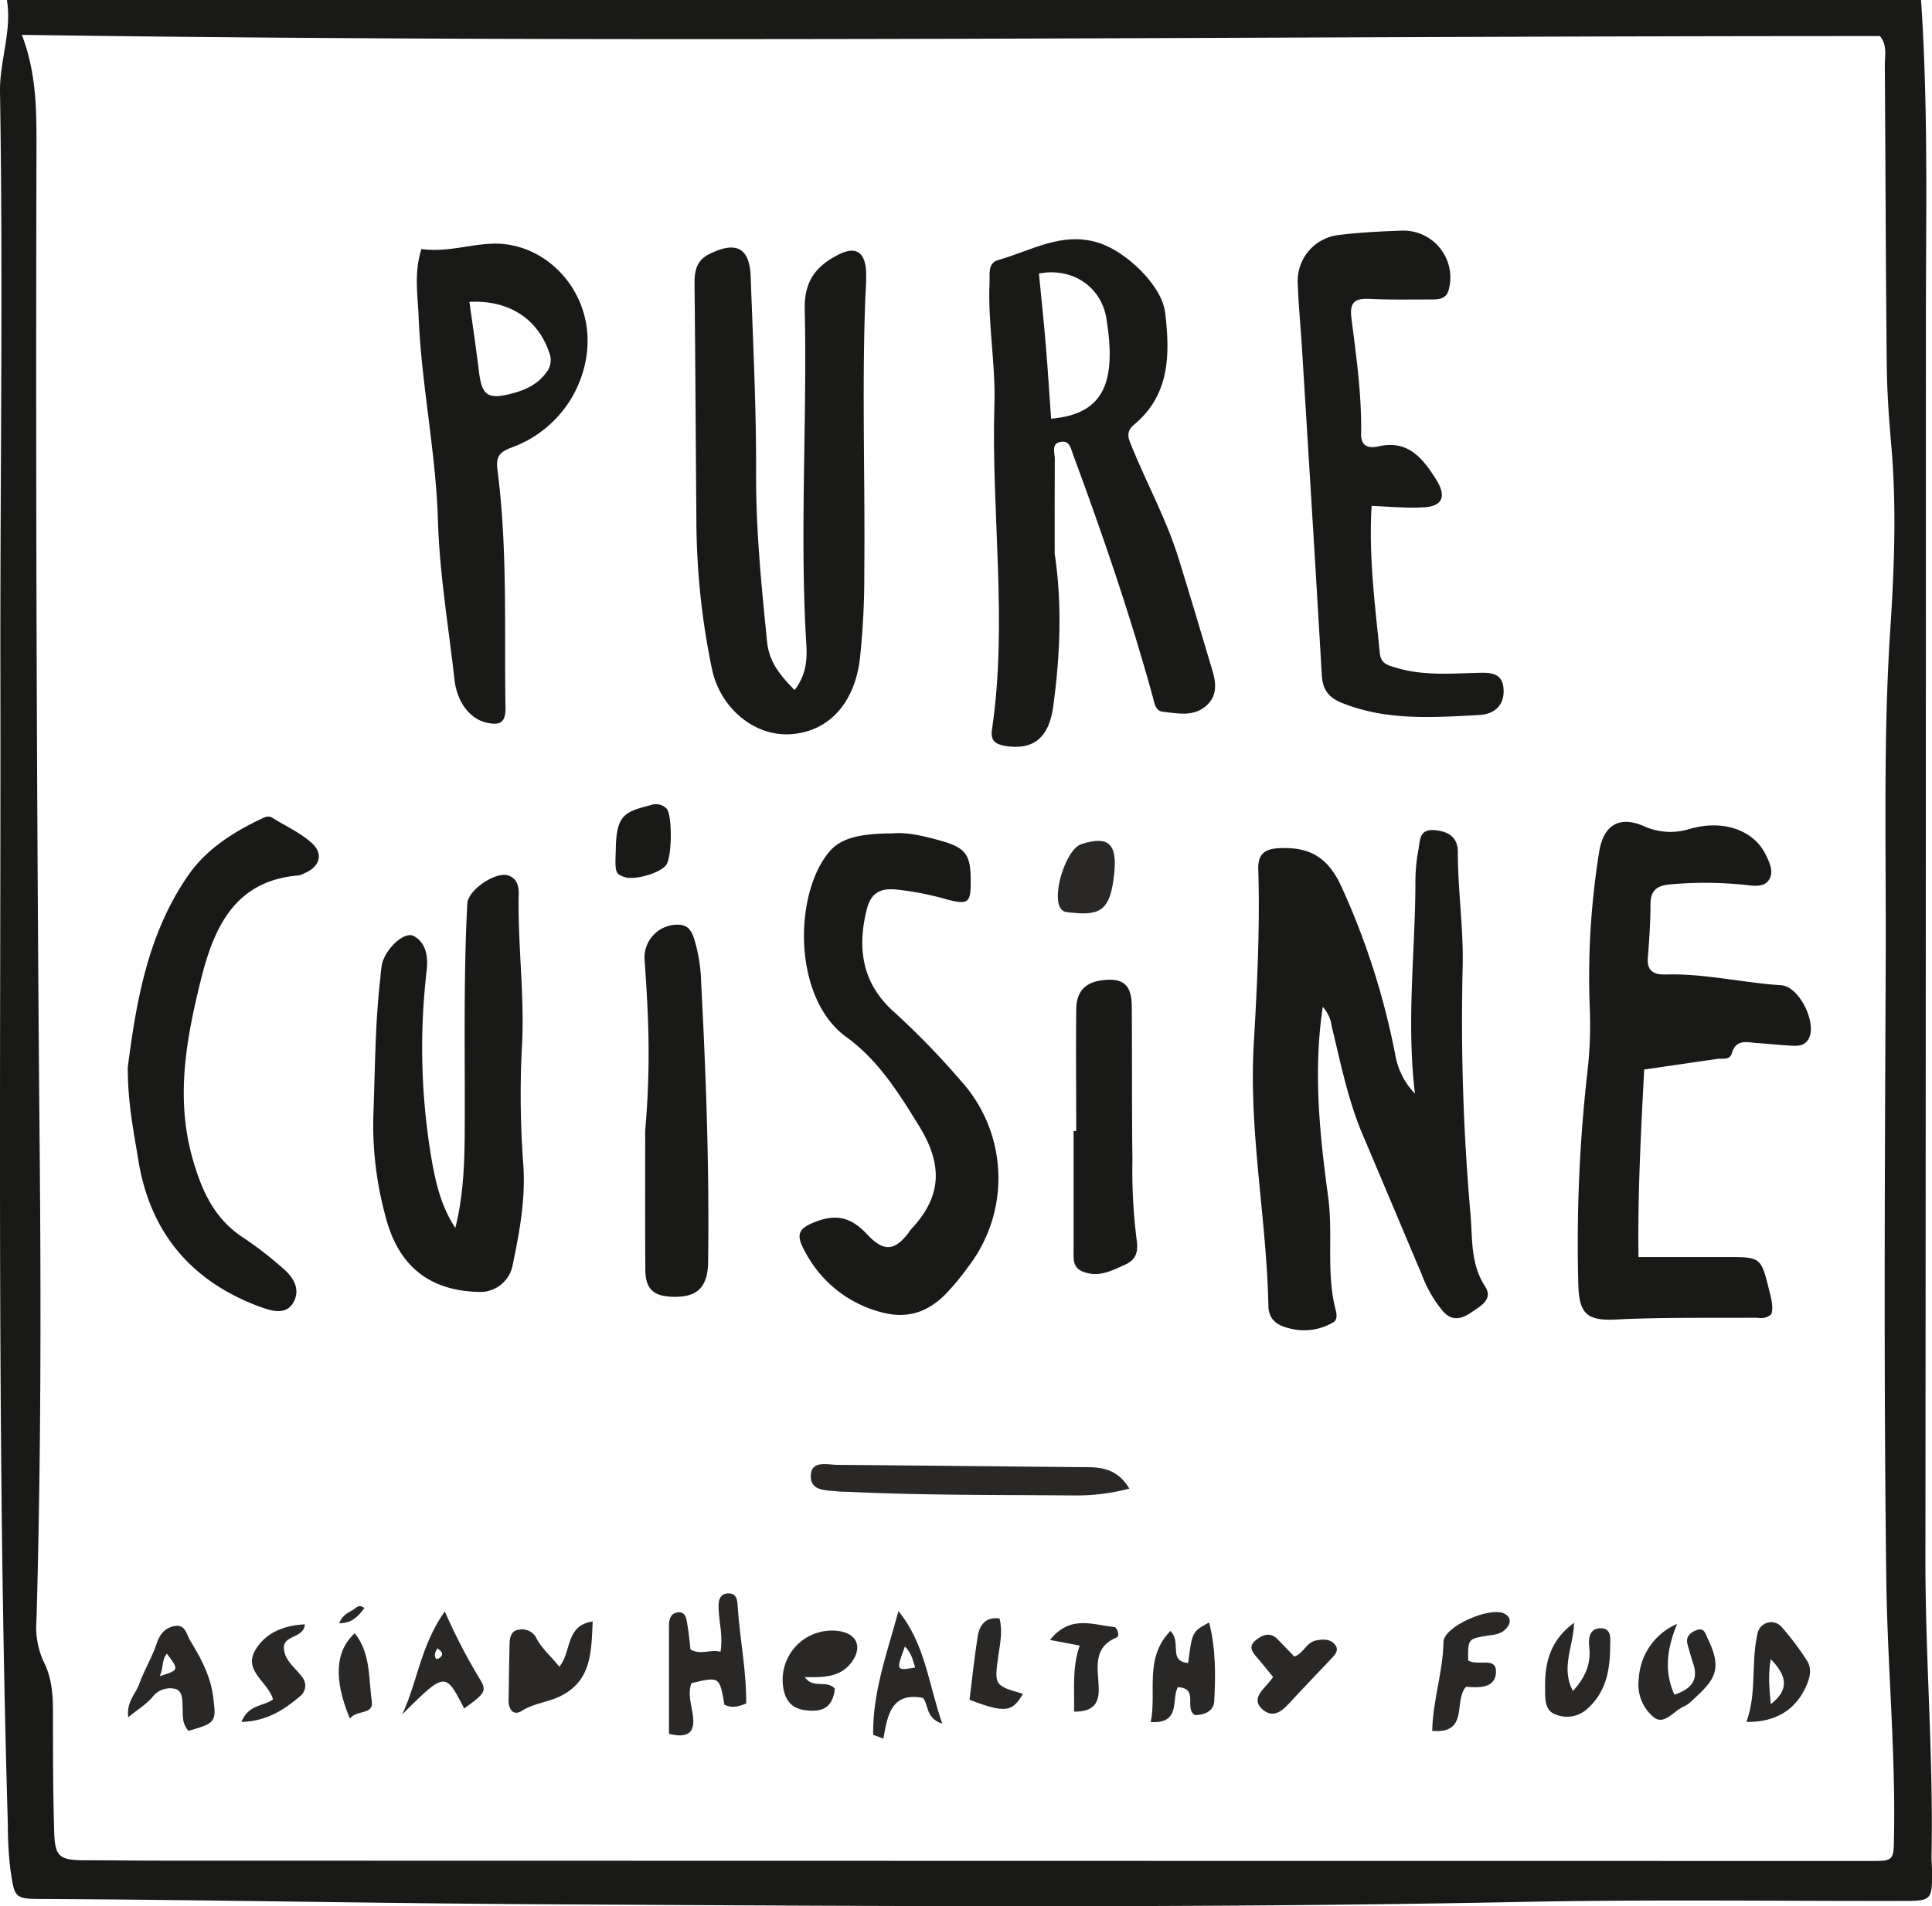 <?xml version="1.0" encoding="UTF-8"?>
<svg xmlns="http://www.w3.org/2000/svg" viewBox="0 0 396.73 391.53">
  <defs>
    <style>.cls-1{fill:#191917;}.cls-2{fill:#292826;}</style>
  </defs>
  <title>logo-pure-cuisine</title>
  <g id="Capa_2" data-name="Capa 2">
    <g id="Capa_1-2" data-name="Capa 1">
      <g id="Z2leSO">
        <path class="cls-1" d="M394.48,0c1.51,22.38,1,44.16,1,65.94q0,127.47-.1,254.94c0,20.16,1.67,40.27,1.25,60.43,0,1.16.11,2.33.12,3.5,0,5.34-.26,5.64-5.54,5.64-26.33.05-52.66-.32-79,.21-66.31,1.32-132.62.85-198.93.49-34.81-.18-69.62-.92-104.44-1.1-6,0-5.84-.15-6.75-6.42a78.83,78.83,0,0,1-.48-8.93C-.69,296.25.18,217.79.08,139.33,0,99.18.65,59,0,18.87-.1,12.52,2.47,6.45,1.42,0ZM4.49,7.16c3.22,8.44,3,16.55,3,24.67q-.25,100.49.63,201c.32,33.32.32,66.65-.63,100a17.05,17.05,0,0,0,1.39,8.3c1.77,3.42,2,6.92,2,10.63,0,8.16,0,16.33.25,24.49.14,5.12,1.08,5.83,6.23,5.85,5.5,0,11,.08,16.5.08l350,.07c5.06,0,5,0,5.07-5.17.32-17.51-1.35-35-1.58-52.42-.55-42.66-.3-85.33-.12-128,.09-22.49-.54-45,.94-67.47.83-12.61,1.3-25.28.18-37.94-.48-5.47-.86-11-.91-16.46-.21-20.49-.25-41-.4-61.49,0-1.91.55-4-1-5.89C259.39,7.39,132.64,9,4.49,7.16Z"></path>
        <path class="cls-1" d="M271.63,206.8c-2,13.33-.63,26.25,1.11,39.09,1.05,7.77-.48,15.67,1.58,23.34.21.8.26,1.88-.47,2.33a11.71,11.71,0,0,1-9.08,1.28c-2.54-.59-4.26-1.8-4.31-4.65-.37-18-4.06-35.75-3-53.78.69-11.94,1.29-23.88.92-35.84-.1-3,1.19-4.17,4.08-4.34,6.63-.39,10.36,2,13.09,8.09a152.45,152.45,0,0,1,11,34.54,15.08,15.08,0,0,0,4,7.76c-1.8-15.25.12-29.49.1-43.76a35.86,35.86,0,0,1,.64-6.44c.33-1.81.13-4.17,3.28-3.91,2.93.24,4.81,1.52,4.79,4.51,0,7.82,1.17,15.56,1,23.41a454.36,454.36,0,0,0,1.59,50.85c.46,5.06-.05,10.25,3,14.94,1.72,2.66-.85,4-2.83,5.36s-3.92,1.8-5.71-.13a25.83,25.83,0,0,1-4.48-7.72c-4-9.45-8-19-12-28.4-3.1-7.22-4.61-14.88-6.45-22.45A7.47,7.47,0,0,0,271.63,206.8Z"></path>
        <path class="cls-1" d="M216.58,113.72c1.57,10.5,1.11,20.95-.3,31.38-.87,6.43-4.1,9.11-10,8.09-2-.36-2.9-1.18-2.58-3.34,3.28-22.26-.19-44.58.5-66.88.26-8.26-1.38-16.57-1-24.92.08-1.85-.43-4,1.81-4.65,6.72-1.88,13-5.92,20.62-3.52,5.51,1.73,13,8.69,13.64,14.4,1,8.45,1,16.8-6.38,22.93-2,1.65-1,3.18-.35,4.86,3.09,7.52,7,14.67,9.43,22.48s4.73,15.57,7.05,23.37c.8,2.68.88,5.33-1.6,7.28-2.65,2.07-5.74,1.28-8.65,1-1.55-.17-1.73-1.9-2.07-3.14-4.62-16.82-10.28-33.29-16.33-49.64-.48-1.29-.67-2.85-2.32-2.69-2.31.22-1.44,2.22-1.45,3.56C216.55,100.73,216.58,107.23,216.58,113.72ZM215.84,86c10.91-.94,13.42-7.52,11.39-20.39-1-6.7-7-10.74-13.89-9.43.47,4.88,1,9.78,1.41,14.7S215.47,80.76,215.84,86Z"></path>
        <path class="cls-1" d="M163.16,141.73c2.35-3,2.61-6.13,2.42-9.28-1.4-22.95.18-45.92-.33-68.87-.14-5.87,2.33-8.95,6.95-11.29,3.39-1.72,5.39-.63,5.63,3.26.13,2.15-.1,4.31-.17,6.47-.66,18.48,0,37-.18,55.43a160.27,160.27,0,0,1-.91,17.92c-1.08,8.91-6.25,14.86-14.11,15.43-7.31.54-14.49-5.1-16.26-13.37A152.31,152.31,0,0,1,143,106.71c-.13-16.15-.21-32.29-.38-48.43,0-2.69.37-4.79,3.12-6.14,5.4-2.65,8.19-1.29,8.41,4.64.48,13.47,1.16,26.94,1.11,40.41-.05,11.7,1.11,23.25,2.28,34.84C158,136.11,160.36,138.87,163.16,141.73Z"></path>
        <path class="cls-1" d="M337.63,219.68c-.68,13-1.34,25.44-1.17,38.52h18.45c6.55,0,6.74.11,8.31,6.54.42,1.73,1,3.5.54,5.16-1.16,1.13-2.39.76-3.51.76-9.48.07-19-.11-28.45.37-6,.31-7.56-1.28-7.7-7.29A313.29,313.29,0,0,1,326,219.9a85.17,85.17,0,0,0,.43-13.46,161.59,161.59,0,0,1,1.93-31.31c.83-5.52,4-7.65,9.11-5.48a13.25,13.25,0,0,0,9.52.61c6.93-2,13.12.29,15.57,5.23.83,1.68,1.72,3.57.71,5.2s-3.13,1.26-5,1.06a79,79,0,0,0-15.45-.08c-2.55.22-3.88,1.26-3.9,4,0,3.66-.24,7.32-.54,11-.23,2.76,1.23,3.56,3.57,3.49,8-.24,15.86,1.7,23.82,2.21,3.72.23,7.44,7.86,5.6,11.06-.81,1.4-2.17,1.42-3.49,1.36-2.33-.12-4.65-.4-7-.54-2.07-.13-4.38-.95-5.27,2.13-.42,1.45-1.93.95-3,1.12Z"></path>
        <path class="cls-1" d="M183.29,171.18c2.9-.28,6.16.48,9.37,1.36,5.76,1.57,6.71,2.87,6.67,8.76,0,4.13-.57,4.56-4.84,3.46a59.6,59.6,0,0,0-10.74-2.08c-3-.21-4.9.72-5.75,4.06-2.08,8.23-.88,15.41,5.69,21.21a161.19,161.19,0,0,1,13.58,14,29.8,29.8,0,0,1,1.41,38.43,48.07,48.07,0,0,1-4.8,5.73c-3.72,3.58-7.87,4.87-13.22,3.34A24.61,24.61,0,0,1,165.27,257c-1.85-3.33-1.43-4.63,2.08-6,4.38-1.72,7.41-1,10.73,2.55s5.52,3.48,8.42-.24a7,7,0,0,1,.58-.81c6.18-6.57,6.67-13,1.74-21.07-4.24-6.9-8.44-13.65-15-18.4-11.09-8-10.86-29.41-3.51-38.1C172.5,172.34,176.11,171.18,183.29,171.18Z"></path>
        <path class="cls-1" d="M281.66,103.91c-.63,10.47.71,20.35,1.68,30.25.22,2.26,1.82,2.53,3.38,3,5.36,1.63,10.87,1.2,16.35,1.06,2.53-.07,5.38-.31,5.67,3.17s-1.88,5.31-5,5.48c-9.45.49-18.92,1.2-28.08-2.45-2.93-1.16-4.07-2.81-4.24-5.87-1.29-22.43-2.7-44.86-4.08-67.29-.27-4.31-.7-8.63-.85-13a9.5,9.5,0,0,1,8.49-10c4.29-.52,8.62-.74,12.94-.89a9.64,9.64,0,0,1,9.55,12.22c-.52,1.86-2.09,1.92-3.61,1.92-4.17,0-8.34.09-12.49-.12-2.92-.14-4.29.5-3.87,3.85,1,7.93,2.14,15.85,2,23.87-.05,2.76,1.74,3,3.69,2.55,6.07-1.33,9.07,2.62,11.73,6.86,2.29,3.65,1.17,5.64-3.1,5.71C288.63,104.37,285.48,104.08,281.66,103.91Z"></path>
        <path class="cls-1" d="M93.5,252.21c1.68-6.71,1.9-13.42,1.93-20.15.08-15.49-.28-31,.53-46.47.15-2.84,6-6.76,8.56-5.72,1.65.68,2,2.07,2,3.67-.25,10.66,1.3,21.25.63,32a191.31,191.31,0,0,0,.33,23.94c.43,6.94-.79,13.59-2.19,20.26a6.76,6.76,0,0,1-7.19,5.61c-10-.28-16.3-5.4-18.87-15.27a71.09,71.09,0,0,1-2.57-20.72c.37-9.49.34-19,1.44-28.44a22.31,22.31,0,0,1,.36-3c.88-3.29,4.67-6.73,6.57-5.63,2.54,1.47,2.91,4.28,2.58,7.11a136.23,136.23,0,0,0,.92,38.15C89.39,242.68,90.52,247.71,93.5,252.21Z"></path>
        <path class="cls-1" d="M86.54,51.15c5.32.72,9.94-1,14.76-1.1,11.85-.3,22.17,11.69,18.67,25.38a23.65,23.65,0,0,1-14.79,16.44c-2.66,1-3.42,1.87-3,4.88,2.08,16.21,1.36,32.54,1.62,48.83,0,3-1.34,3.37-3.69,2.9-3.55-.71-6.25-4.18-6.78-8.87-1.22-10.89-3.08-21.77-3.4-32.69-.43-14.34-3.5-28.37-4-42.65C85.68,60,85.09,55.69,86.54,51.15ZM96.39,62c.72,5.12,1.42,9.87,2,14.62.59,4.47,1.76,5.41,6.16,4.35,2.93-.7,5.7-1.82,7.6-4.41a4.07,4.07,0,0,0,.62-4.16C110.46,65.57,104.59,61.58,96.39,62Z"></path>
        <path class="cls-1" d="M26.24,219.2c1.7-13.09,4-27.36,12.51-39.55,3.68-5.24,9.09-8.7,14.86-11.44.74-.35,1.47-.77,2.33-.23,2.71,1.7,5.73,3.05,8.07,5.17,2.56,2.31,1.61,5-1.71,6.31a3.41,3.41,0,0,1-.93.35c-13.2,1.05-17.45,10.76-20.12,21.44-3,12.11-5.27,24.33-1.66,36.88,1.9,6.62,4.53,12.4,10.59,16.23a77,77,0,0,1,7.88,6.12c2.18,1.82,3.7,4.32,2.21,7s-4.32,1.84-6.72,1c-14.21-5.19-22.73-15.28-25.14-30.16C27.46,232.4,26.21,226.51,26.24,219.2Z"></path>
        <path class="cls-1" d="M132.49,232.21c1.27-14.64.56-25-.14-35.25a6.76,6.76,0,0,1,7.37-7c1.76.22,2.35,1.44,2.86,3a33.21,33.21,0,0,1,1.4,8.85c1,19.1,1.69,38.22,1.43,57.35-.07,5.41-2.35,7.36-7.37,7.2-3.82-.12-5.48-1.6-5.52-5.47C132.44,249.87,132.49,238.88,132.49,232.21Z"></path>
        <path class="cls-1" d="M221,232.33c0-8.32-.08-16.63,0-25,.05-4.16,2.34-6,6.8-6.09,4-.07,4.59,2.61,4.61,5.66.07,10.48,0,21,.13,31.44a113.28,113.28,0,0,0,.82,15.94c.32,2.18.38,4.24-2.24,5.44-2.92,1.33-5.73,2.84-9,1.36-1.89-.85-1.66-2.68-1.66-4.34q0-12.23,0-24.46Z"></path>
        <path class="cls-2" d="M231.91,305.76a42.81,42.81,0,0,1-11,1.41c-15.64-.14-31.28,0-46.91-.76-.66,0-1.33,0-2-.08-2.42-.27-5.75,0-5.49-3.45.22-2.88,3.29-2.05,5.33-2,17.14.14,34.27.33,51.4.48C226.62,301.36,229.68,302,231.91,305.76Z"></path>
        <path class="cls-2" d="M137.37,356.14c0-7.43,0-14.87,0-22.31,0-1.2.34-2.44,1.74-2.64,1.63-.24,1.82,1.2,2,2.28.33,1.77.47,3.58.68,5.33,2.09,1.22,4-.07,6.17.46.51-3.19-.27-5.92-.39-8.67-.07-1.51,0-3.26,2-3.31,1.81,0,1.85,1.54,1.93,2.89.43,6.6,1.82,13.13,1.72,19.72-1.64.7-3,1-4.46.26-1-5.8-1-5.8-6.77-4.43-.79,2.08-.07,4.21.24,6.26C142.88,355.91,141.35,357.08,137.37,356.14Z"></path>
        <path class="cls-2" d="M114.84,342.35c2.58-3,1.19-8.47,6.87-9.3-.3,6.15-.14,12.3-6.89,15.46-2.48,1.16-5.27,1.38-7.7,2.92-1.66,1.05-2.71-.28-2.68-2.19.06-3.8.1-7.61.2-11.41,0-1.36.27-2.91,1.87-3.08A3.3,3.3,0,0,1,110,336.2C111.16,338.61,113.24,340.23,114.84,342.35Z"></path>
        <path class="cls-2" d="M38.7,355.52c-1.36-1.57-1.13-3.11-1.2-4.59s.11-3.5-1.41-4a4.53,4.53,0,0,0-4.83,1.71c-1.24,1.45-3,2.5-4.93,4.09-.39-3.13,1.52-4.81,2.26-6.83,1-2.79,2.59-5.39,3.54-8.2.66-2,1.67-3.28,3.61-3.69,2.34-.51,2.54,1.71,3.33,3,2.16,3.53,4.12,7.15,4.68,11.38C44.45,353.7,44.38,353.89,38.7,355.52Zm-5.91-11.24c4-1.25,4-1.25,1.48-4.62C33.15,341,33.61,342.64,32.79,344.28Z"></path>
        <path class="cls-2" d="M240.34,335c2.39,2.4-.56,6.19,3.64,6.58.83-6.43.83-6.43,4.31-8.33,1.39,5.45,1.33,10.84,1.05,16.19-.11,2-2,2.85-3.94,2.84-2.37-1.27.92-5.54-3.53-5.73-1.39,2.42.73,7.56-5.57,7.16C237.57,347.5,234.88,340.62,240.34,335Z"></path>
        <path class="cls-2" d="M301.48,341.06c2.1,1.26,6-1,5.7,2.66-.29,3.22-3.83,2.89-6.15,2.75-2.6,2.91.71,9.68-6.93,9.06.12-6.33,2.23-12.15,2.31-18.25,0-3.2,9.6-7.37,12.51-5.84,1.57.82,1.31,2.18.18,3.26s-2.36,1.05-3.69,1.27C301.43,336.62,301.43,336.65,301.48,341.06Z"></path>
        <path class="cls-2" d="M344.38,333.56c-1.93,4.8-2.82,9.47-.54,14.53,3.49-1.19,5-3,3.83-6.48-.43-1.25-.76-2.54-1.13-3.81-.49-1.72.67-2.55,1.93-3,1.5-.52,1.74.77,2.25,1.85,3.11,6.47,1.3,8.48-3.34,12.73a5.85,5.85,0,0,1-1.63,1.14c-2,.85-3.93,3.83-6.06,2.28a8.71,8.71,0,0,1-3.17-8A13,13,0,0,1,344.38,333.56Z"></path>
        <path class="cls-2" d="M171.43,346.84c-.45,4.15-2.79,4.85-6.05,4.44s-4.39-2.56-4.64-5.48a10.12,10.12,0,0,1,11.77-10.74c3.47.62,4.54,3.24,2.48,6.19-2.33,3.33-5.89,3.29-9.72,3.23C166.9,346.94,169.82,345,171.43,346.84Z"></path>
        <path class="cls-2" d="M358.62,353.68c2.2-6,.88-12.3,2.32-18.31a2.85,2.85,0,0,1,5-1.09A58.48,58.48,0,0,1,371,341c1.1,1.65.72,3.5-.07,5.25C368.79,351.15,364.67,353.78,358.62,353.68Zm5-12.88c-.61,3.49-.25,6.18,0,9.24C367.3,347.16,367.13,344.44,363.64,340.8Z"></path>
        <path class="cls-2" d="M179.3,356.33c-.14-8.72,2.9-16.93,5.19-25.41,5.48,6.7,6.16,14.95,9,23.11-3.5-1.1-2.75-3.95-4-5.29-6.51-1.21-7.26,3.63-8.09,8.38Zm6.52-18.14c-1.84,5-1.84,5,2.11,4.32C187.45,341.14,187.28,339.64,185.82,338.19Z"></path>
        <path class="cls-2" d="M323,347.33c2.68-2.95,3.73-5.74,3.34-9.1-.19-1.68.05-3.69,2.19-3.78,2.51-.12,2.12,2.23,2.11,3.7,0,4.86-.86,9.51-4.8,12.94a6.18,6.18,0,0,1-6.56,1c-2.08-.84-2-3.2-2-5.21-.09-5.14.89-9.83,5.94-13.55C323.13,338.2,320.44,342.53,323,347.33Z"></path>
        <path class="cls-2" d="M261.44,344.47c-1.3-1.58-2.22-2.75-3.2-3.88s-2.1-2.36-.32-3.74c1.43-1.12,2.92-1.67,4.44-.14,1.16,1.18,2.3,2.39,3.43,3.56,1.9-.68,2.46-2.9,4.4-3.31,1.54-.32,3.14-.35,4.06,1,.81,1.2-.36,2.16-1.13,3-2.84,3-5.72,6-8.57,9.09-1.48,1.58-3.18,2.8-5.17,1.17-2.23-1.83-.74-3.51.67-5.05C260.47,345.72,260.85,345.2,261.44,344.47Z"></path>
        <path class="cls-1" d="M126.45,174.67c.06-7.5,1.93-7.89,7.17-9.3a3.13,3.13,0,0,1,3.24.69c1.18,1.21,1.19,9.47,0,11.51-1,1.67-6.46,3.31-8.61,2.58C126.37,179.52,126.26,179.21,126.45,174.67Z"></path>
        <path class="cls-2" d="M228.81,179.33c-.73,7.17-2.46,8.82-8.58,8.14-.8-.09-1.66,0-2.29-.69-2.14-2.48.88-12.35,4.11-13.39C227.56,171.61,229.42,173.25,228.81,179.33Z"></path>
        <path class="cls-2" d="M95.31,350.92c-3.87-7.55-3.88-7.55-12.72,1.22,3.1-6.54,3.75-14.08,8.75-21.15a119.65,119.65,0,0,0,7.35,14.16C100,347.33,99.41,348,95.31,350.92Zm-5.45-12.37c-.47.72-.84,1.42-.27,2.21,0,.06.57-.11.77-.29C91.31,339.6,90.47,339.13,89.86,338.55Z"></path>
        <path class="cls-2" d="M49.58,353.69c1.49-3.7,4.63-3.17,6.48-4.65-1-3.6-6.21-5.85-3.58-10.2,2.14-3.55,5.92-5,10.13-5.2-.24,3-4.62,2.09-4.3,5.11.26,2.48,2.42,3.88,3.76,5.75a2.78,2.78,0,0,1-.22,3.71C58.5,351.09,54.88,353.54,49.58,353.69Z"></path>
        <path class="cls-2" d="M221.71,338l-6.09-1.15c4.2-5.35,9.08-3,13.36-2.64.85.91.75,1.95.38,2.1-5.12,2.09-3.86,6.46-3.74,10.35.11,3.24-1.12,4.94-5.07,4.91C220.69,347.06,220.08,342.76,221.71,338Z"></path>
        <path class="cls-2" d="M199.09,349.14c.54-4.33,1-8.75,1.69-13.11.38-2.25,1.62-4,4.47-3.59.64,2.51.15,4.95-.2,7.38-.91,6.37-.93,6.36,5,8.09C207.88,351.71,206.36,351.9,199.09,349.14Z"></path>
        <path class="cls-2" d="M71.85,353c-3.39-8.12-3-13.86,1-17.54,3.32,4.17,2.82,9.31,3.5,14C76.75,352.31,73.26,351.11,71.85,353Z"></path>
        <path class="cls-2" d="M69.66,333.43c.74-2,2.19-2.25,3.17-3,.42-.33,1-.95,2-.12C73.61,331.86,72.46,333.38,69.66,333.43Z"></path>
      </g>
    </g>
  </g>
</svg>
